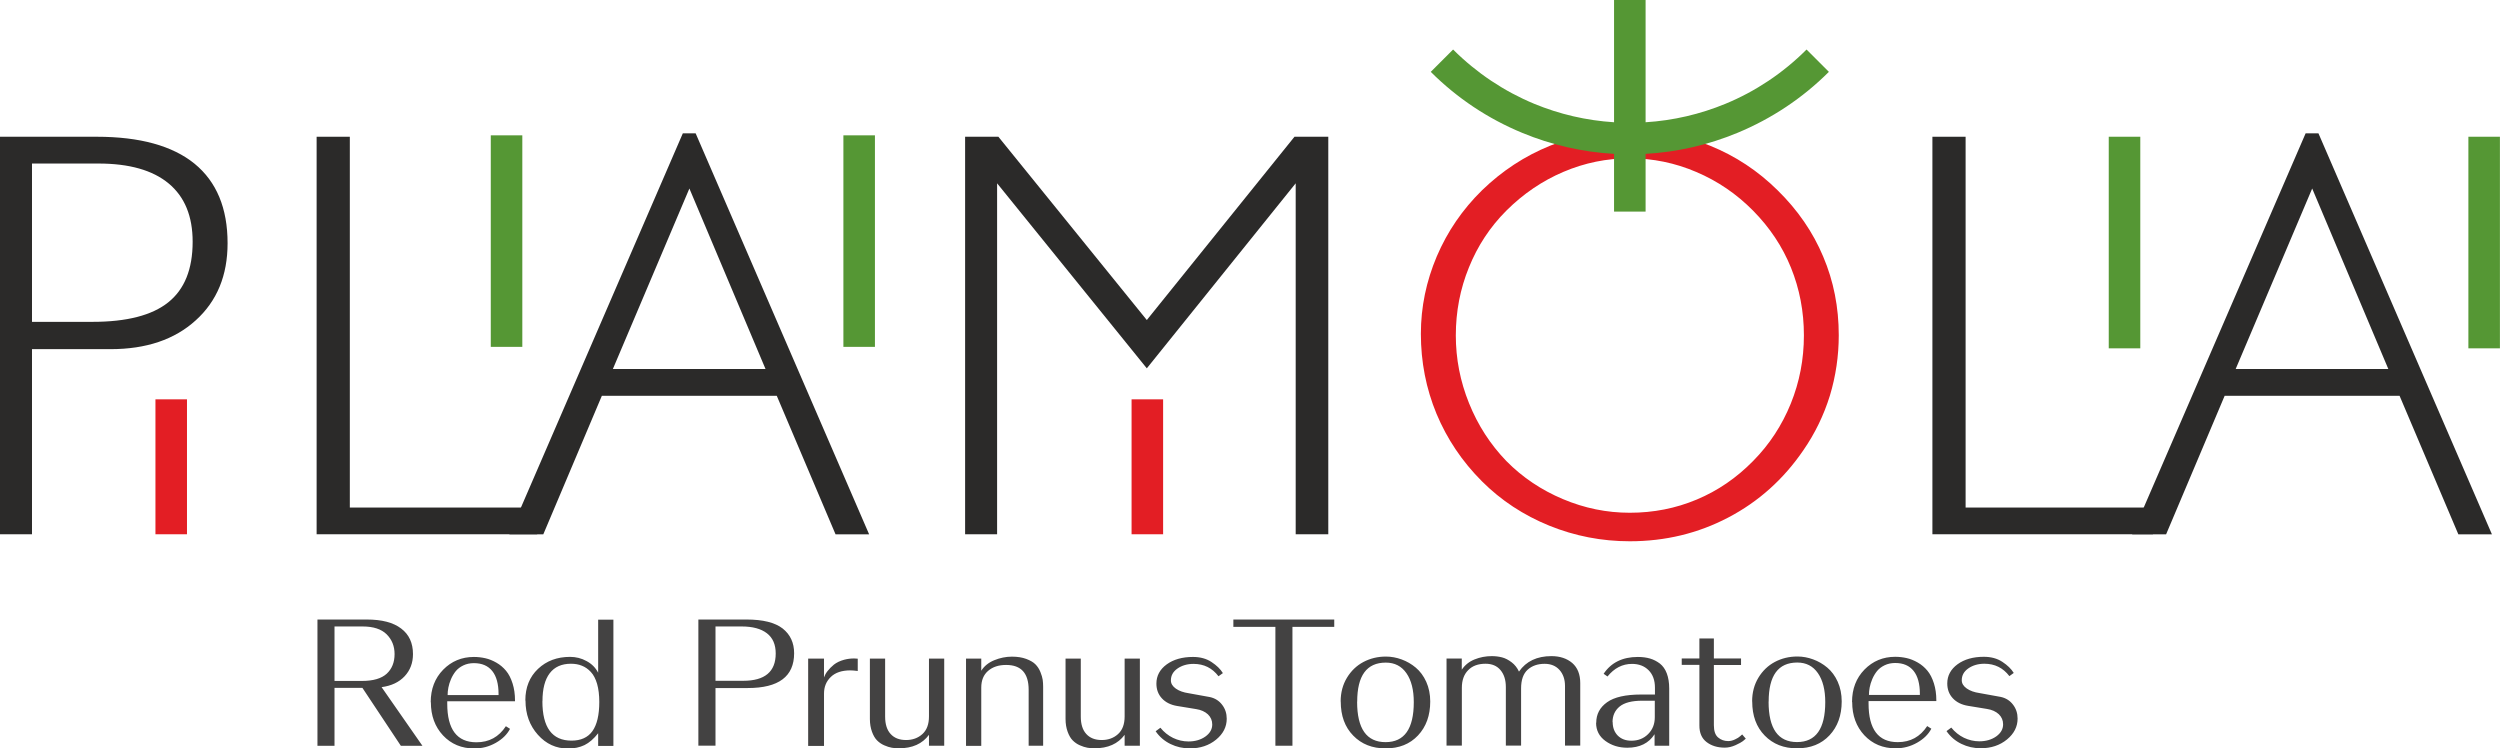 <?xml version="1.0" encoding="UTF-8"?> <!-- Creator: CorelDRAW 2019 (64-Bit) --> <svg xmlns="http://www.w3.org/2000/svg" xmlns:xlink="http://www.w3.org/1999/xlink" xmlns:xodm="http://www.corel.com/coreldraw/odm/2003" xml:space="preserve" width="220.305mm" height="65.946mm" style="shape-rendering:geometricPrecision; text-rendering:geometricPrecision; image-rendering:optimizeQuality; fill-rule:evenodd; clip-rule:evenodd" viewBox="0 0 331.31 99.17"> <defs> <style type="text/css"> <![CDATA[ .fil0 {fill:#434242;fill-rule:nonzero} .fil1 {fill:#2B2A29;fill-rule:nonzero} .fil2 {fill:#E31E24;fill-rule:nonzero} .fil3 {fill:#559734;fill-rule:nonzero} ]]> </style> </defs> <g id="Слой_x0020_1">  <g id="_2173780358320"> <path class="fil0" d="M42.07 98.83l0 -16.73 6.54 0c1.99,0 3.5,0.39 4.55,1.19 1.05,0.79 1.57,1.92 1.57,3.39 0,1.17 -0.37,2.15 -1.11,2.94 -0.74,0.79 -1.76,1.27 -3.05,1.44l5.41 7.77 -2.86 0 -5.09 -7.67 -3.7 0 0 7.67 -2.26 0zm2.26 -8.59l3.62 0c1.51,0 2.6,-0.32 3.3,-0.96 0.69,-0.64 1.04,-1.51 1.04,-2.6 0,-1.05 -0.35,-1.92 -1.05,-2.62 -0.7,-0.69 -1.76,-1.04 -3.18,-1.04l-3.73 0 0 7.22zm12.75 2.81c0,-1.74 0.55,-3.17 1.65,-4.3 1.1,-1.12 2.46,-1.69 4.07,-1.69 0.53,0 1.03,0.06 1.52,0.17 0.49,0.11 0.98,0.31 1.47,0.59 0.49,0.28 0.91,0.64 1.27,1.07 0.36,0.43 0.65,0.99 0.87,1.69 0.21,0.67 0.32,1.41 0.32,2.24 0,0.04 0,0.07 0,0.11l-8.98 0 0 0.32c0,3.41 1.29,5.12 3.87,5.12 1.68,0 2.97,-0.71 3.9,-2.13l0.55 0.35c-0.38,0.73 -1,1.35 -1.88,1.85 -0.88,0.5 -1.82,0.75 -2.84,0.75 -1.7,0 -3.08,-0.58 -4.16,-1.73 -1.07,-1.15 -1.61,-2.62 -1.61,-4.39zm2.25 -0.94l6.74 0 0 -0.14c0,-1.33 -0.28,-2.35 -0.83,-3.04 -0.56,-0.7 -1.37,-1.05 -2.44,-1.05 -0.52,0 -0.98,0.1 -1.4,0.3 -0.42,0.2 -0.75,0.46 -1,0.76 -0.25,0.31 -0.46,0.66 -0.63,1.05 -0.17,0.39 -0.28,0.77 -0.35,1.12 -0.07,0.35 -0.1,0.68 -0.1,1zm10.29 0.71c0,-1.72 0.56,-3.12 1.68,-4.18 1.12,-1.06 2.53,-1.59 4.25,-1.59 0.77,0 1.51,0.18 2.19,0.56 0.69,0.37 1.19,0.88 1.53,1.54l0 -7.03 2.02 0 0 16.73 -2.02 0 0 -1.68c-0.58,0.74 -1.18,1.26 -1.81,1.57 -0.63,0.3 -1.36,0.46 -2.18,0.46 -1.58,0 -2.91,-0.61 -4,-1.83 -1.09,-1.22 -1.64,-2.73 -1.64,-4.53zm2.26 0.1c0,3.49 1.29,5.23 3.86,5.23 1.24,0 2.17,-0.42 2.77,-1.26 0.6,-0.84 0.91,-2.13 0.91,-3.87 0,-0.92 -0.1,-1.72 -0.29,-2.39 -0.2,-0.67 -0.47,-1.2 -0.83,-1.58 -0.35,-0.38 -0.75,-0.66 -1.19,-0.83 -0.43,-0.18 -0.92,-0.26 -1.45,-0.26 -1.23,0 -2.17,0.42 -2.81,1.26 -0.64,0.84 -0.96,2.07 -0.96,3.7zm20.67 5.91l0 -16.73 6.39 0c2.17,0 3.76,0.4 4.78,1.19 1.01,0.8 1.52,1.89 1.52,3.28 0,3.08 -2.05,4.61 -6.14,4.61l-4.28 0 0 7.64 -2.26 0zm2.26 -8.61l3.68 0c2.87,0 4.31,-1.2 4.31,-3.62 0,-1.19 -0.39,-2.08 -1.17,-2.68 -0.78,-0.6 -1.9,-0.9 -3.35,-0.9l-3.46 0 0 7.2zm12.29 8.61l0 -11.55 2.1 0 0 2.49c0.1,-0.28 0.25,-0.56 0.47,-0.84 0.22,-0.28 0.5,-0.57 0.84,-0.85 0.36,-0.28 0.81,-0.5 1.36,-0.65 0.41,-0.11 0.85,-0.17 1.31,-0.17 0.16,0 0.32,0.01 0.49,0.03l0 1.63c-0.4,-0.05 -0.73,-0.08 -0.98,-0.08 -1.13,0 -1.99,0.29 -2.59,0.87 -0.6,0.58 -0.9,1.31 -0.9,2.2l0 6.94 -2.1 0zm8.18 -3.54l0 -8.01 2.02 0 0 7.69c0,1 0.24,1.77 0.73,2.3 0.48,0.53 1.16,0.8 2.04,0.8 0.86,0 1.59,-0.26 2.17,-0.79 0.58,-0.53 0.87,-1.3 0.87,-2.34l0 -7.66 2.02 0 0 11.55 -2.02 0 0 -1.45c-0.87,1.19 -2.21,1.79 -4.02,1.79 -0.31,0 -0.61,-0.03 -0.91,-0.08 -0.3,-0.05 -0.63,-0.16 -1,-0.32 -0.37,-0.16 -0.68,-0.38 -0.95,-0.65 -0.27,-0.27 -0.49,-0.65 -0.67,-1.14 -0.18,-0.49 -0.28,-1.06 -0.28,-1.7zm12.74 3.54l0 -11.55 2.02 0 0 1.61c0.39,-0.62 0.97,-1.09 1.73,-1.4 0.76,-0.31 1.54,-0.47 2.33,-0.47 0.73,0 1.36,0.1 1.9,0.3 0.53,0.2 0.95,0.44 1.22,0.72 0.28,0.28 0.5,0.62 0.66,1.02 0.16,0.4 0.26,0.74 0.3,1.02 0.04,0.28 0.06,0.59 0.06,0.91l0 7.84 -1.92 0 0 -7.41c0,-2.2 -0.99,-3.3 -2.98,-3.3 -1,0 -1.79,0.26 -2.4,0.79 -0.6,0.52 -0.9,1.26 -0.9,2.21l0 7.72 -2.02 0zm13.19 -3.54l0 -8.01 2.02 0 0 7.69c0,1 0.24,1.77 0.73,2.3 0.48,0.53 1.16,0.8 2.04,0.8 0.86,0 1.59,-0.26 2.17,-0.79 0.58,-0.53 0.87,-1.3 0.87,-2.34l0 -7.66 2.02 0 0 11.55 -2.02 0 0 -1.45c-0.87,1.19 -2.21,1.79 -4.02,1.79 -0.31,0 -0.61,-0.03 -0.91,-0.08 -0.3,-0.05 -0.63,-0.16 -1,-0.32 -0.37,-0.16 -0.68,-0.38 -0.95,-0.65 -0.27,-0.27 -0.49,-0.65 -0.67,-1.14 -0.18,-0.49 -0.28,-1.06 -0.28,-1.7zm11.95 1.61l0.62 -0.46c0.47,0.58 1.03,1.03 1.68,1.35 0.65,0.31 1.33,0.47 2.04,0.47 0.88,0 1.63,-0.22 2.24,-0.65 0.61,-0.44 0.91,-0.97 0.91,-1.6 0,-0.53 -0.19,-0.97 -0.57,-1.34 -0.39,-0.36 -0.91,-0.6 -1.57,-0.7l-2.5 -0.41c-0.86,-0.14 -1.54,-0.48 -2.03,-1.01 -0.49,-0.53 -0.73,-1.18 -0.73,-1.96 0,-1.03 0.46,-1.88 1.36,-2.54 0.91,-0.66 2.07,-0.99 3.49,-0.99 0.95,0 1.77,0.22 2.45,0.67 0.68,0.45 1.18,0.93 1.51,1.47l-0.58 0.42c-0.83,-1.09 -1.93,-1.64 -3.31,-1.64 -0.83,0 -1.54,0.21 -2.12,0.61 -0.59,0.41 -0.88,0.93 -0.88,1.58 0,0.42 0.22,0.78 0.66,1.09 0.44,0.31 1.01,0.51 1.71,0.61l2.81 0.51c0.67,0.15 1.21,0.49 1.61,1.02 0.41,0.53 0.61,1.15 0.61,1.85 0,1.07 -0.47,2 -1.41,2.77 -0.94,0.77 -2.1,1.16 -3.48,1.16 -0.91,0 -1.76,-0.19 -2.56,-0.58 -0.8,-0.39 -1.46,-0.95 -1.97,-1.69zm10.29 -13.83l0 -0.97 13.37 0 0 0.97 -5.54 0 0 15.76 -2.26 0 0 -15.76 -5.57 0zm14.22 9.88c0,-1.17 0.28,-2.22 0.83,-3.13 0.55,-0.91 1.28,-1.61 2.18,-2.09 0.91,-0.48 1.9,-0.72 2.99,-0.72 0.7,0 1.4,0.13 2.08,0.38 0.68,0.25 1.31,0.61 1.88,1.09 0.57,0.48 1.03,1.1 1.38,1.87 0.35,0.78 0.53,1.65 0.53,2.61 0,1.85 -0.54,3.35 -1.62,4.5 -1.08,1.15 -2.51,1.72 -4.3,1.72 -1.75,0 -3.18,-0.56 -4.28,-1.69 -1.11,-1.13 -1.66,-2.63 -1.66,-4.52zm2.18 0.05c0,3.57 1.26,5.35 3.77,5.35 2.49,0 3.74,-1.76 3.74,-5.3 0,-1.61 -0.32,-2.89 -0.97,-3.83 -0.65,-0.94 -1.56,-1.41 -2.74,-1.41 -2.53,0 -3.79,1.73 -3.79,5.18zm11.85 5.82l0 -11.55 2.02 0 0 1.48c0.41,-0.61 0.97,-1.07 1.69,-1.36 0.71,-0.29 1.48,-0.44 2.29,-0.44 0.49,0 0.94,0.06 1.37,0.17 0.42,0.11 0.84,0.33 1.26,0.65 0.42,0.32 0.74,0.73 0.97,1.23 0.95,-1.37 2.39,-2.05 4.3,-2.05 1.13,0 2.05,0.31 2.76,0.91 0.7,0.61 1.06,1.5 1.06,2.66l0 8.29 -2.02 0 0 -7.92c0,-0.86 -0.25,-1.57 -0.73,-2.11 -0.49,-0.54 -1.14,-0.81 -1.97,-0.81 -0.92,0 -1.67,0.26 -2.25,0.78 -0.58,0.53 -0.87,1.35 -0.87,2.48l0 7.58 -2.02 0 0 -7.76c0,-0.95 -0.24,-1.69 -0.71,-2.25 -0.47,-0.56 -1.13,-0.84 -1.98,-0.84 -0.98,0 -1.75,0.28 -2.3,0.85 -0.56,0.56 -0.84,1.34 -0.84,2.34l0 7.66 -2.02 0zm19.84 -3.04c0,-1.13 0.48,-2.04 1.44,-2.72 0.95,-0.68 2.46,-1.02 4.5,-1.02l1.84 0 0 -0.91c0,-0.98 -0.28,-1.75 -0.84,-2.31 -0.56,-0.56 -1.29,-0.84 -2.2,-0.84 -1.27,0 -2.35,0.56 -3.25,1.67l-0.51 -0.36c0.99,-1.48 2.5,-2.23 4.53,-2.23 0.6,0 1.14,0.07 1.62,0.21 0.48,0.14 0.91,0.37 1.31,0.67 0.39,0.31 0.7,0.74 0.91,1.3 0.21,0.56 0.32,1.22 0.32,2l0 7.59 -1.94 0 0 -1.53c-0.76,1.19 -1.97,1.79 -3.61,1.79 -1.12,0 -2.09,-0.3 -2.91,-0.9 -0.82,-0.6 -1.23,-1.4 -1.23,-2.4zm2.18 -0.08c0,0.74 0.23,1.33 0.68,1.79 0.46,0.45 1.05,0.67 1.8,0.67 0.89,0 1.63,-0.29 2.22,-0.88 0.59,-0.59 0.88,-1.33 0.88,-2.23l0 -2.19 -1.67 0c-1.37,0 -2.36,0.26 -2.99,0.77 -0.63,0.52 -0.94,1.21 -0.94,2.07zm9.15 -7.6l0 -0.84 2.34 0 0 -2.65 1.92 0 0 2.65 3.6 0 0 0.87 -3.6 0 0 7.98c0,0.76 0.18,1.3 0.56,1.62 0.37,0.32 0.82,0.48 1.34,0.48 0.29,0 0.59,-0.07 0.9,-0.22 0.31,-0.14 0.54,-0.29 0.7,-0.44l0.25 -0.22 0.48 0.56c-0.1,0.09 -0.22,0.2 -0.39,0.33 -0.16,0.13 -0.49,0.31 -0.97,0.53 -0.49,0.22 -0.96,0.33 -1.43,0.33 -0.97,0 -1.77,-0.25 -2.41,-0.74 -0.64,-0.49 -0.96,-1.23 -0.95,-2.22l0 -8.01 -2.34 0zm9.33 4.84c0,-1.17 0.28,-2.22 0.83,-3.13 0.55,-0.91 1.28,-1.61 2.18,-2.09 0.91,-0.48 1.9,-0.72 2.99,-0.72 0.7,0 1.4,0.13 2.08,0.38 0.68,0.25 1.31,0.61 1.88,1.09 0.57,0.48 1.03,1.1 1.38,1.87 0.35,0.78 0.53,1.65 0.53,2.61 0,1.85 -0.54,3.35 -1.62,4.5 -1.08,1.15 -2.51,1.72 -4.3,1.72 -1.75,0 -3.18,-0.56 -4.28,-1.69 -1.11,-1.13 -1.66,-2.63 -1.66,-4.52zm2.18 0.05c0,3.57 1.26,5.35 3.77,5.35 2.49,0 3.74,-1.76 3.74,-5.3 0,-1.61 -0.32,-2.89 -0.97,-3.83 -0.65,-0.94 -1.56,-1.41 -2.74,-1.41 -2.53,0 -3.79,1.73 -3.79,5.18zm11.06 0.04c0,-1.74 0.55,-3.17 1.65,-4.3 1.1,-1.12 2.46,-1.69 4.07,-1.69 0.53,0 1.03,0.06 1.52,0.17 0.49,0.11 0.98,0.31 1.47,0.59 0.49,0.28 0.91,0.64 1.27,1.07 0.36,0.43 0.65,0.99 0.87,1.69 0.21,0.67 0.32,1.41 0.32,2.24 0,0.04 0,0.07 0,0.11l-8.98 0 0 0.32c0,3.41 1.29,5.12 3.87,5.12 1.68,0 2.97,-0.71 3.9,-2.13l0.55 0.35c-0.38,0.73 -1,1.35 -1.88,1.85 -0.88,0.5 -1.82,0.75 -2.84,0.75 -1.7,0 -3.08,-0.58 -4.16,-1.73 -1.07,-1.15 -1.61,-2.62 -1.61,-4.39zm2.25 -0.94l6.74 0 0 -0.14c0,-1.33 -0.28,-2.35 -0.83,-3.04 -0.56,-0.7 -1.37,-1.05 -2.44,-1.05 -0.52,0 -0.98,0.1 -1.4,0.3 -0.42,0.2 -0.75,0.46 -1,0.76 -0.25,0.31 -0.46,0.66 -0.63,1.05 -0.17,0.39 -0.28,0.77 -0.35,1.12 -0.07,0.35 -0.1,0.68 -0.1,1zm10.28 4.79l0.62 -0.46c0.47,0.58 1.03,1.03 1.68,1.35 0.65,0.31 1.33,0.47 2.04,0.47 0.88,0 1.63,-0.22 2.24,-0.65 0.61,-0.44 0.91,-0.97 0.91,-1.6 0,-0.53 -0.19,-0.97 -0.57,-1.34 -0.39,-0.36 -0.91,-0.6 -1.57,-0.7l-2.5 -0.41c-0.86,-0.14 -1.54,-0.48 -2.03,-1.01 -0.49,-0.53 -0.73,-1.18 -0.73,-1.96 0,-1.03 0.46,-1.88 1.36,-2.54 0.91,-0.66 2.07,-0.99 3.49,-0.99 0.95,0 1.77,0.22 2.45,0.67 0.68,0.45 1.18,0.93 1.51,1.47l-0.58 0.42c-0.83,-1.09 -1.93,-1.64 -3.31,-1.64 -0.83,0 -1.54,0.21 -2.12,0.61 -0.59,0.41 -0.88,0.93 -0.88,1.58 0,0.42 0.22,0.78 0.66,1.09 0.44,0.31 1.01,0.51 1.71,0.61l2.81 0.51c0.67,0.15 1.21,0.49 1.61,1.02 0.41,0.53 0.61,1.15 0.61,1.85 0,1.07 -0.47,2 -1.41,2.77 -0.94,0.77 -2.1,1.16 -3.48,1.16 -0.91,0 -1.76,-0.19 -2.56,-0.58 -0.8,-0.39 -1.46,-0.95 -1.97,-1.69z"></path> <path class="fil1" d="M4.24 21.67l0 20.98 8.01 0c4.54,0 7.89,-0.86 10.04,-2.58 2.16,-1.72 3.24,-4.4 3.24,-8.03 0,-3.39 -1.05,-5.96 -3.18,-7.73 -2.12,-1.76 -5.22,-2.64 -9.31,-2.64l-8.81 0zm-4.24 -3.55l12.82 0c5.72,0 10.04,1.2 12.96,3.57 2.92,2.39 4.38,5.9 4.38,10.54 0,4.27 -1.4,7.67 -4.22,10.22 -2.8,2.55 -6.57,3.82 -11.29,3.82l-10.41 0 0 24.53 -4.24 0 0 -52.68z"></path> <polygon class="fil1" points="41.96,70.8 41.96,18.12 46.36,18.12 46.36,67.26 71.19,67.26 71.19,70.8 "></polygon> <path class="fil1" d="M81.22 48.9l20.23 0 -10.09 -23.92 -10.14 23.92zm-13.72 21.91l22.99 -53.14 1.7 0 22.99 53.14 -4.45 0 -7.79 -18.36 -23.18 0 -7.76 18.36 -4.49 0z"></path> <polygon class="fil1" points="127.9,70.8 127.9,18.12 132.31,18.12 151.98,42.41 171.55,18.12 176.03,18.12 176.03,70.8 171.71,70.8 171.71,24.29 151.98,48.81 132.14,24.29 132.14,70.8 "></polygon> <path class="fil2" d="M192.93 44.44c0,3.1 0.58,6.09 1.75,8.99 1.17,2.91 2.82,5.46 4.95,7.67 2.13,2.16 4.64,3.84 7.49,5.04 2.87,1.21 5.81,1.81 8.86,1.81 3.14,0 6.09,-0.58 8.88,-1.75 2.79,-1.17 5.27,-2.87 7.46,-5.1 2.19,-2.21 3.84,-4.76 5,-7.61 1.16,-2.87 1.74,-5.87 1.74,-9.05 0,-3.16 -0.57,-6.14 -1.71,-8.96 -1.14,-2.82 -2.82,-5.33 -5.03,-7.57 -2.19,-2.21 -4.69,-3.92 -7.52,-5.12 -2.82,-1.21 -5.76,-1.81 -8.82,-1.81 -3.05,0 -5.96,0.59 -8.78,1.79 -2.82,1.2 -5.33,2.91 -7.57,5.14 -2.16,2.16 -3.81,4.67 -4.96,7.52 -1.16,2.84 -1.74,5.85 -1.74,9.01zm-4.63 -0.21c0,-3.54 0.71,-6.95 2.11,-10.26 1.41,-3.3 3.41,-6.22 5.99,-8.75 2.66,-2.58 5.67,-4.55 9.02,-5.91 3.36,-1.35 6.88,-2.03 10.57,-2.03 3.74,0 7.29,0.68 10.64,2.03 3.36,1.36 6.34,3.33 8.95,5.91 2.66,2.61 4.68,5.54 6.04,8.79 1.38,3.25 2.06,6.72 2.06,10.41 0,2.76 -0.4,5.44 -1.18,8.02 -0.8,2.58 -1.97,5 -3.52,7.24 -2.62,3.83 -5.93,6.8 -9.94,8.9 -4,2.1 -8.36,3.15 -13.05,3.15 -3.72,0 -7.28,-0.69 -10.68,-2.07 -3.41,-1.39 -6.38,-3.34 -8.91,-5.87 -2.64,-2.64 -4.64,-5.63 -6.03,-8.96 -1.38,-3.34 -2.07,-6.86 -2.07,-10.59z"></path> <polygon class="fil1" points="256.09,70.8 256.09,18.12 260.49,18.12 260.49,67.26 285.32,67.26 285.32,70.8 "></polygon> <path class="fil1" d="M296.28 48.9l20.23 0 -10.09 -23.92 -10.14 23.92zm-13.72 21.91l22.99 -53.14 1.7 0 22.99 53.14 -4.45 0 -7.79 -18.36 -23.18 0 -7.76 18.36 -4.49 0z"></path> <path class="fil3" d="M213.9 28.04l0 -7.65c-4.21,-0.24 -8.33,-1.19 -12.18,-2.79 -4.5,-1.86 -8.62,-4.59 -12.11,-8.08l2.96 -2.96c3.11,3.11 6.77,5.54 10.74,7.19 3.34,1.38 6.92,2.22 10.59,2.45l0 -16.2 4.18 0 0 16.2c3.67,-0.23 7.25,-1.07 10.59,-2.45 3.97,-1.64 7.63,-4.07 10.74,-7.19l2.96 2.96c-3.49,3.49 -7.62,6.22 -12.11,8.08 -3.85,1.6 -7.97,2.55 -12.18,2.79l0 7.65 -4.18 0z"></path> <path class="fil3" d="M111.77 45.97c0,-25.85 0,5.78 0,-28.04l4.18 0c0,33.82 0,2.19 0,28.04l-4.18 0z"></path> <path class="fil3" d="M327.12 46.16c0,-25.85 0,5.78 0,-28.04l4.18 0c0,33.82 0,2.19 0,28.04l-4.18 0z"></path> <path class="fil3" d="M65.04 45.97c0,-25.85 0,5.78 0,-28.04l4.18 0c0,33.82 0,2.19 0,28.04l-4.18 0z"></path> <path class="fil2" d="M149.96 70.8c0,-16.48 0,3.69 0,-17.88l4.18 0c0,21.56 0,1.4 0,17.88l-4.18 0z"></path> <path class="fil3" d="M279.46 46.16c0,-25.85 0,5.78 0,-28.04l4.18 0c0,33.82 0,2.19 0,28.04l-4.18 0z"></path> <path class="fil2" d="M20.6 70.8c0,-16.48 0,3.69 0,-17.88l4.18 0c0,21.56 0,1.4 0,17.88l-4.18 0z"></path> </g> </g> </svg> 